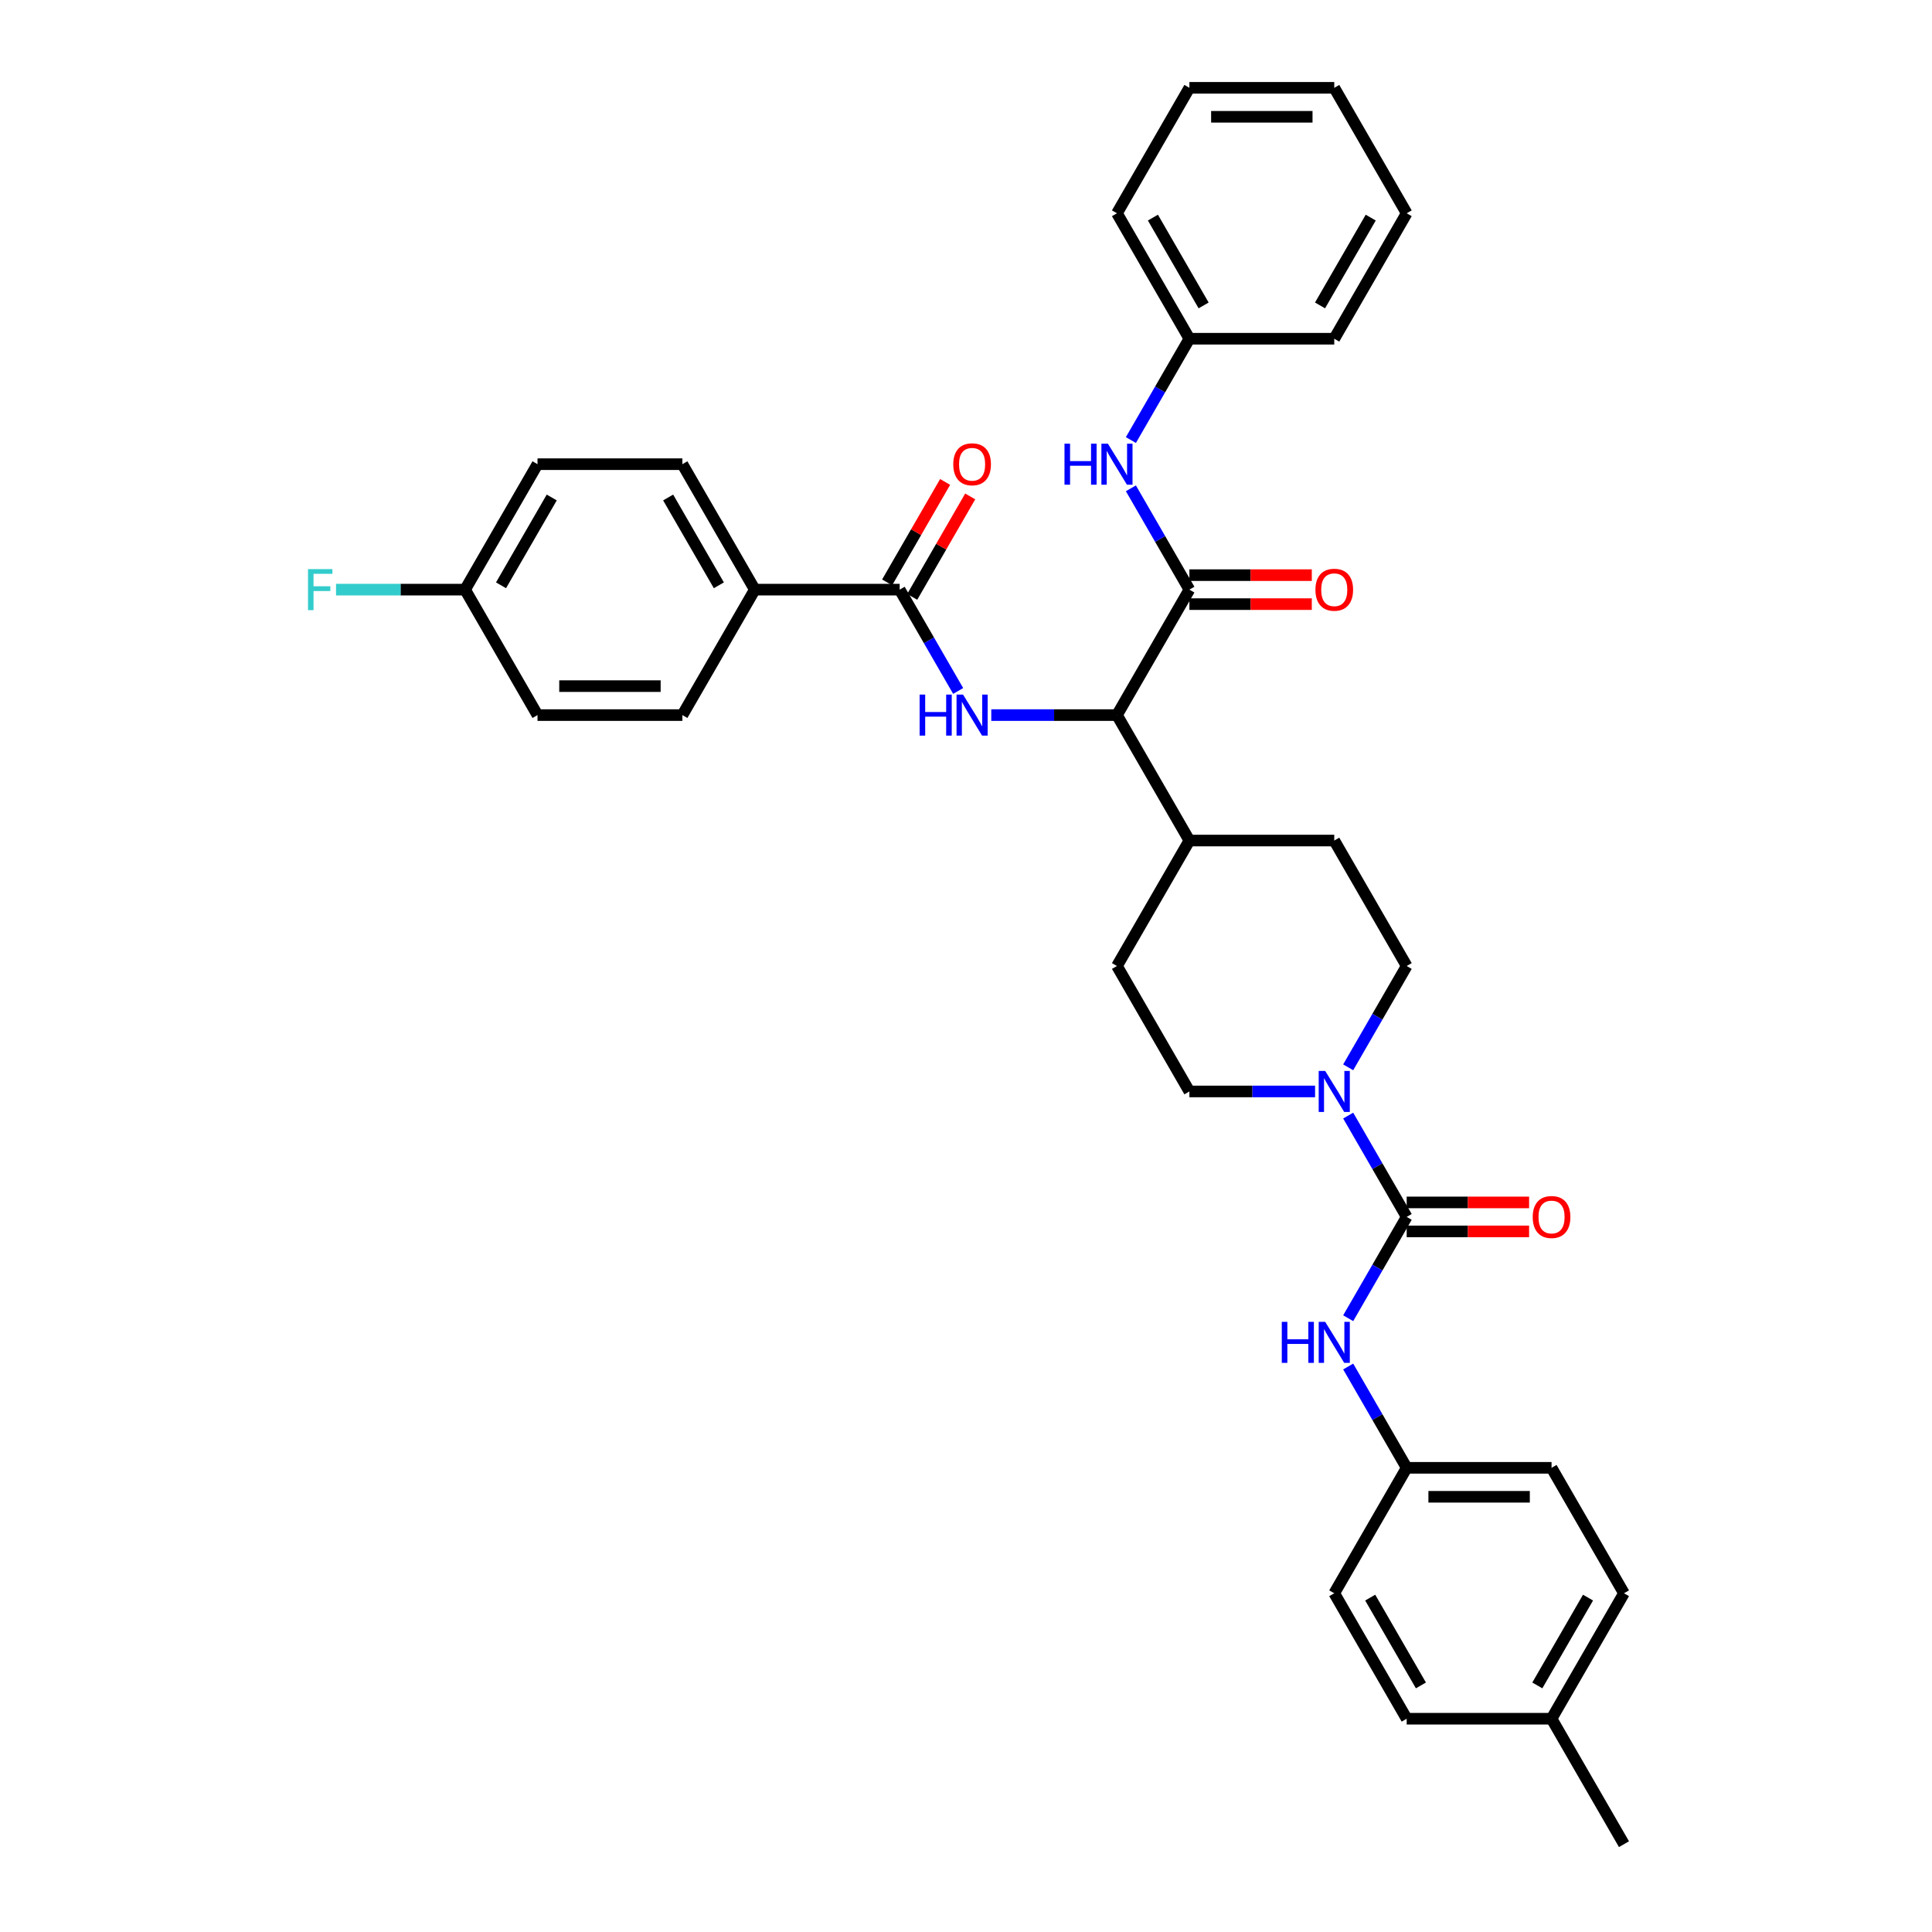 <?xml version='1.0' encoding='iso-8859-1'?>
<svg version='1.1' baseProfile='full'
              xmlns='http://www.w3.org/2000/svg'
                      xmlns:rdkit='http://www.rdkit.org/xml'
                      xmlns:xlink='http://www.w3.org/1999/xlink'
                  xml:space='preserve'
width='1000px' height='1000px' viewBox='0 0 1000 1000'>
<!-- END OF HEADER -->
<rect style='opacity:1.0;fill:#FFFFFF;stroke:none' width='1000' height='1000' x='0' y='0'> </rect>
<path class='bond-0' d='M 697.82,552.443 L 712.959,526.222' style='fill:none;fill-rule:evenodd;stroke:#0000FF;stroke-width:6px;stroke-linecap:butt;stroke-linejoin:miter;stroke-opacity:1' />
<path class='bond-0' d='M 712.959,526.222 L 728.098,500' style='fill:none;fill-rule:evenodd;stroke:#000000;stroke-width:6px;stroke-linecap:butt;stroke-linejoin:miter;stroke-opacity:1' />
<path class='bond-1' d='M 697.82,577.427 L 712.959,603.648' style='fill:none;fill-rule:evenodd;stroke:#0000FF;stroke-width:6px;stroke-linecap:butt;stroke-linejoin:miter;stroke-opacity:1' />
<path class='bond-1' d='M 712.959,603.648 L 728.098,629.87' style='fill:none;fill-rule:evenodd;stroke:#000000;stroke-width:6px;stroke-linecap:butt;stroke-linejoin:miter;stroke-opacity:1' />
<path class='bond-2' d='M 680.681,564.935 L 648.154,564.935' style='fill:none;fill-rule:evenodd;stroke:#0000FF;stroke-width:6px;stroke-linecap:butt;stroke-linejoin:miter;stroke-opacity:1' />
<path class='bond-2' d='M 648.154,564.935 L 615.628,564.935' style='fill:none;fill-rule:evenodd;stroke:#000000;stroke-width:6px;stroke-linecap:butt;stroke-linejoin:miter;stroke-opacity:1' />
<path class='bond-3' d='M 840.569,824.675 L 803.079,889.61' style='fill:none;fill-rule:evenodd;stroke:#000000;stroke-width:6px;stroke-linecap:butt;stroke-linejoin:miter;stroke-opacity:1' />
<path class='bond-3' d='M 821.959,826.918 L 795.715,872.372' style='fill:none;fill-rule:evenodd;stroke:#000000;stroke-width:6px;stroke-linecap:butt;stroke-linejoin:miter;stroke-opacity:1' />
<path class='bond-4' d='M 840.569,824.675 L 803.079,759.74' style='fill:none;fill-rule:evenodd;stroke:#000000;stroke-width:6px;stroke-linecap:butt;stroke-linejoin:miter;stroke-opacity:1' />
<path class='bond-5' d='M 728.098,637.368 L 759.778,637.368' style='fill:none;fill-rule:evenodd;stroke:#000000;stroke-width:6px;stroke-linecap:butt;stroke-linejoin:miter;stroke-opacity:1' />
<path class='bond-5' d='M 759.778,637.368 L 791.457,637.368' style='fill:none;fill-rule:evenodd;stroke:#FF0000;stroke-width:6px;stroke-linecap:butt;stroke-linejoin:miter;stroke-opacity:1' />
<path class='bond-5' d='M 728.098,622.372 L 759.778,622.372' style='fill:none;fill-rule:evenodd;stroke:#000000;stroke-width:6px;stroke-linecap:butt;stroke-linejoin:miter;stroke-opacity:1' />
<path class='bond-5' d='M 759.778,622.372 L 791.457,622.372' style='fill:none;fill-rule:evenodd;stroke:#FF0000;stroke-width:6px;stroke-linecap:butt;stroke-linejoin:miter;stroke-opacity:1' />
<path class='bond-6' d='M 728.098,629.87 L 712.959,656.092' style='fill:none;fill-rule:evenodd;stroke:#000000;stroke-width:6px;stroke-linecap:butt;stroke-linejoin:miter;stroke-opacity:1' />
<path class='bond-6' d='M 712.959,656.092 L 697.82,682.313' style='fill:none;fill-rule:evenodd;stroke:#0000FF;stroke-width:6px;stroke-linecap:butt;stroke-linejoin:miter;stroke-opacity:1' />
<path class='bond-7' d='M 697.82,707.297 L 712.959,733.519' style='fill:none;fill-rule:evenodd;stroke:#0000FF;stroke-width:6px;stroke-linecap:butt;stroke-linejoin:miter;stroke-opacity:1' />
<path class='bond-7' d='M 712.959,733.519 L 728.098,759.74' style='fill:none;fill-rule:evenodd;stroke:#000000;stroke-width:6px;stroke-linecap:butt;stroke-linejoin:miter;stroke-opacity:1' />
<path class='bond-8' d='M 803.079,889.61 L 728.098,889.61' style='fill:none;fill-rule:evenodd;stroke:#000000;stroke-width:6px;stroke-linecap:butt;stroke-linejoin:miter;stroke-opacity:1' />
<path class='bond-9' d='M 803.079,889.61 L 840.569,954.545' style='fill:none;fill-rule:evenodd;stroke:#000000;stroke-width:6px;stroke-linecap:butt;stroke-linejoin:miter;stroke-opacity:1' />
<path class='bond-10' d='M 728.098,889.61 L 690.608,824.675' style='fill:none;fill-rule:evenodd;stroke:#000000;stroke-width:6px;stroke-linecap:butt;stroke-linejoin:miter;stroke-opacity:1' />
<path class='bond-10' d='M 735.462,872.372 L 709.219,826.918' style='fill:none;fill-rule:evenodd;stroke:#000000;stroke-width:6px;stroke-linecap:butt;stroke-linejoin:miter;stroke-opacity:1' />
<path class='bond-11' d='M 615.628,45.455 L 690.608,45.455' style='fill:none;fill-rule:evenodd;stroke:#000000;stroke-width:6px;stroke-linecap:butt;stroke-linejoin:miter;stroke-opacity:1' />
<path class='bond-11' d='M 626.875,60.451 L 679.361,60.451' style='fill:none;fill-rule:evenodd;stroke:#000000;stroke-width:6px;stroke-linecap:butt;stroke-linejoin:miter;stroke-opacity:1' />
<path class='bond-12' d='M 615.628,45.455 L 578.137,110.39' style='fill:none;fill-rule:evenodd;stroke:#000000;stroke-width:6px;stroke-linecap:butt;stroke-linejoin:miter;stroke-opacity:1' />
<path class='bond-13' d='M 615.628,312.693 L 647.307,312.693' style='fill:none;fill-rule:evenodd;stroke:#000000;stroke-width:6px;stroke-linecap:butt;stroke-linejoin:miter;stroke-opacity:1' />
<path class='bond-13' d='M 647.307,312.693 L 678.986,312.693' style='fill:none;fill-rule:evenodd;stroke:#FF0000;stroke-width:6px;stroke-linecap:butt;stroke-linejoin:miter;stroke-opacity:1' />
<path class='bond-13' d='M 615.628,297.697 L 647.307,297.697' style='fill:none;fill-rule:evenodd;stroke:#000000;stroke-width:6px;stroke-linecap:butt;stroke-linejoin:miter;stroke-opacity:1' />
<path class='bond-13' d='M 647.307,297.697 L 678.986,297.697' style='fill:none;fill-rule:evenodd;stroke:#FF0000;stroke-width:6px;stroke-linecap:butt;stroke-linejoin:miter;stroke-opacity:1' />
<path class='bond-14' d='M 615.628,305.195 L 600.488,278.973' style='fill:none;fill-rule:evenodd;stroke:#000000;stroke-width:6px;stroke-linecap:butt;stroke-linejoin:miter;stroke-opacity:1' />
<path class='bond-14' d='M 600.488,278.973 L 585.349,252.752' style='fill:none;fill-rule:evenodd;stroke:#0000FF;stroke-width:6px;stroke-linecap:butt;stroke-linejoin:miter;stroke-opacity:1' />
<path class='bond-15' d='M 615.628,305.195 L 578.137,370.13' style='fill:none;fill-rule:evenodd;stroke:#000000;stroke-width:6px;stroke-linecap:butt;stroke-linejoin:miter;stroke-opacity:1' />
<path class='bond-16' d='M 585.349,227.768 L 600.488,201.546' style='fill:none;fill-rule:evenodd;stroke:#0000FF;stroke-width:6px;stroke-linecap:butt;stroke-linejoin:miter;stroke-opacity:1' />
<path class='bond-16' d='M 600.488,201.546 L 615.628,175.325' style='fill:none;fill-rule:evenodd;stroke:#000000;stroke-width:6px;stroke-linecap:butt;stroke-linejoin:miter;stroke-opacity:1' />
<path class='bond-17' d='M 690.608,45.455 L 728.098,110.39' style='fill:none;fill-rule:evenodd;stroke:#000000;stroke-width:6px;stroke-linecap:butt;stroke-linejoin:miter;stroke-opacity:1' />
<path class='bond-18' d='M 390.686,305.195 L 353.196,240.26' style='fill:none;fill-rule:evenodd;stroke:#000000;stroke-width:6px;stroke-linecap:butt;stroke-linejoin:miter;stroke-opacity:1' />
<path class='bond-18' d='M 372.075,302.953 L 345.832,257.498' style='fill:none;fill-rule:evenodd;stroke:#000000;stroke-width:6px;stroke-linecap:butt;stroke-linejoin:miter;stroke-opacity:1' />
<path class='bond-19' d='M 390.686,305.195 L 353.196,370.13' style='fill:none;fill-rule:evenodd;stroke:#000000;stroke-width:6px;stroke-linecap:butt;stroke-linejoin:miter;stroke-opacity:1' />
<path class='bond-20' d='M 390.686,305.195 L 465.666,305.195' style='fill:none;fill-rule:evenodd;stroke:#000000;stroke-width:6px;stroke-linecap:butt;stroke-linejoin:miter;stroke-opacity:1' />
<path class='bond-21' d='M 495.945,357.638 L 480.805,331.416' style='fill:none;fill-rule:evenodd;stroke:#0000FF;stroke-width:6px;stroke-linecap:butt;stroke-linejoin:miter;stroke-opacity:1' />
<path class='bond-21' d='M 480.805,331.416 L 465.666,305.195' style='fill:none;fill-rule:evenodd;stroke:#000000;stroke-width:6px;stroke-linecap:butt;stroke-linejoin:miter;stroke-opacity:1' />
<path class='bond-22' d='M 513.084,370.13 L 545.611,370.13' style='fill:none;fill-rule:evenodd;stroke:#0000FF;stroke-width:6px;stroke-linecap:butt;stroke-linejoin:miter;stroke-opacity:1' />
<path class='bond-22' d='M 545.611,370.13 L 578.137,370.13' style='fill:none;fill-rule:evenodd;stroke:#000000;stroke-width:6px;stroke-linecap:butt;stroke-linejoin:miter;stroke-opacity:1' />
<path class='bond-23' d='M 472.16,308.944 L 487.169,282.947' style='fill:none;fill-rule:evenodd;stroke:#000000;stroke-width:6px;stroke-linecap:butt;stroke-linejoin:miter;stroke-opacity:1' />
<path class='bond-23' d='M 487.169,282.947 L 502.178,256.95' style='fill:none;fill-rule:evenodd;stroke:#FF0000;stroke-width:6px;stroke-linecap:butt;stroke-linejoin:miter;stroke-opacity:1' />
<path class='bond-23' d='M 459.173,301.446 L 474.182,275.449' style='fill:none;fill-rule:evenodd;stroke:#000000;stroke-width:6px;stroke-linecap:butt;stroke-linejoin:miter;stroke-opacity:1' />
<path class='bond-23' d='M 474.182,275.449 L 489.191,249.452' style='fill:none;fill-rule:evenodd;stroke:#FF0000;stroke-width:6px;stroke-linecap:butt;stroke-linejoin:miter;stroke-opacity:1' />
<path class='bond-24' d='M 353.196,240.26 L 278.215,240.26' style='fill:none;fill-rule:evenodd;stroke:#000000;stroke-width:6px;stroke-linecap:butt;stroke-linejoin:miter;stroke-opacity:1' />
<path class='bond-25' d='M 690.608,435.065 L 728.098,500' style='fill:none;fill-rule:evenodd;stroke:#000000;stroke-width:6px;stroke-linecap:butt;stroke-linejoin:miter;stroke-opacity:1' />
<path class='bond-26' d='M 690.608,435.065 L 615.628,435.065' style='fill:none;fill-rule:evenodd;stroke:#000000;stroke-width:6px;stroke-linecap:butt;stroke-linejoin:miter;stroke-opacity:1' />
<path class='bond-27' d='M 615.628,435.065 L 578.137,500' style='fill:none;fill-rule:evenodd;stroke:#000000;stroke-width:6px;stroke-linecap:butt;stroke-linejoin:miter;stroke-opacity:1' />
<path class='bond-28' d='M 615.628,435.065 L 578.137,370.13' style='fill:none;fill-rule:evenodd;stroke:#000000;stroke-width:6px;stroke-linecap:butt;stroke-linejoin:miter;stroke-opacity:1' />
<path class='bond-29' d='M 578.137,500 L 615.628,564.935' style='fill:none;fill-rule:evenodd;stroke:#000000;stroke-width:6px;stroke-linecap:butt;stroke-linejoin:miter;stroke-opacity:1' />
<path class='bond-30' d='M 353.196,370.13 L 278.215,370.13' style='fill:none;fill-rule:evenodd;stroke:#000000;stroke-width:6px;stroke-linecap:butt;stroke-linejoin:miter;stroke-opacity:1' />
<path class='bond-30' d='M 341.948,355.134 L 289.462,355.134' style='fill:none;fill-rule:evenodd;stroke:#000000;stroke-width:6px;stroke-linecap:butt;stroke-linejoin:miter;stroke-opacity:1' />
<path class='bond-31' d='M 240.725,305.195 L 278.215,370.13' style='fill:none;fill-rule:evenodd;stroke:#000000;stroke-width:6px;stroke-linecap:butt;stroke-linejoin:miter;stroke-opacity:1' />
<path class='bond-32' d='M 240.725,305.195 L 207.328,305.195' style='fill:none;fill-rule:evenodd;stroke:#000000;stroke-width:6px;stroke-linecap:butt;stroke-linejoin:miter;stroke-opacity:1' />
<path class='bond-32' d='M 207.328,305.195 L 173.932,305.195' style='fill:none;fill-rule:evenodd;stroke:#33CCCC;stroke-width:6px;stroke-linecap:butt;stroke-linejoin:miter;stroke-opacity:1' />
<path class='bond-33' d='M 240.725,305.195 L 278.215,240.26' style='fill:none;fill-rule:evenodd;stroke:#000000;stroke-width:6px;stroke-linecap:butt;stroke-linejoin:miter;stroke-opacity:1' />
<path class='bond-33' d='M 259.335,302.953 L 285.578,257.498' style='fill:none;fill-rule:evenodd;stroke:#000000;stroke-width:6px;stroke-linecap:butt;stroke-linejoin:miter;stroke-opacity:1' />
<path class='bond-34' d='M 728.098,110.39 L 690.608,175.325' style='fill:none;fill-rule:evenodd;stroke:#000000;stroke-width:6px;stroke-linecap:butt;stroke-linejoin:miter;stroke-opacity:1' />
<path class='bond-34' d='M 709.488,112.632 L 683.245,158.086' style='fill:none;fill-rule:evenodd;stroke:#000000;stroke-width:6px;stroke-linecap:butt;stroke-linejoin:miter;stroke-opacity:1' />
<path class='bond-35' d='M 690.608,175.325 L 615.628,175.325' style='fill:none;fill-rule:evenodd;stroke:#000000;stroke-width:6px;stroke-linecap:butt;stroke-linejoin:miter;stroke-opacity:1' />
<path class='bond-36' d='M 615.628,175.325 L 578.137,110.39' style='fill:none;fill-rule:evenodd;stroke:#000000;stroke-width:6px;stroke-linecap:butt;stroke-linejoin:miter;stroke-opacity:1' />
<path class='bond-36' d='M 622.991,158.086 L 596.748,112.632' style='fill:none;fill-rule:evenodd;stroke:#000000;stroke-width:6px;stroke-linecap:butt;stroke-linejoin:miter;stroke-opacity:1' />
<path class='bond-37' d='M 690.608,824.675 L 728.098,759.74' style='fill:none;fill-rule:evenodd;stroke:#000000;stroke-width:6px;stroke-linecap:butt;stroke-linejoin:miter;stroke-opacity:1' />
<path class='bond-38' d='M 728.098,759.74 L 803.079,759.74' style='fill:none;fill-rule:evenodd;stroke:#000000;stroke-width:6px;stroke-linecap:butt;stroke-linejoin:miter;stroke-opacity:1' />
<path class='bond-38' d='M 739.345,774.736 L 791.832,774.736' style='fill:none;fill-rule:evenodd;stroke:#000000;stroke-width:6px;stroke-linecap:butt;stroke-linejoin:miter;stroke-opacity:1' />
<path  class='atom-0' d='M 685.914 554.318
L 692.872 565.565
Q 693.562 566.675, 694.672 568.684
Q 695.782 570.694, 695.842 570.814
L 695.842 554.318
L 698.661 554.318
L 698.661 575.552
L 695.752 575.552
L 688.284 563.256
Q 687.414 561.816, 686.484 560.166
Q 685.584 558.517, 685.314 558.007
L 685.314 575.552
L 682.555 575.552
L 682.555 554.318
L 685.914 554.318
' fill='#0000FF'/>
<path  class='atom-3' d='M 793.331 629.93
Q 793.331 624.831, 795.851 621.982
Q 798.37 619.133, 803.079 619.133
Q 807.788 619.133, 810.307 621.982
Q 812.826 624.831, 812.826 629.93
Q 812.826 635.089, 810.277 638.028
Q 807.728 640.937, 803.079 640.937
Q 798.4 640.937, 795.851 638.028
Q 793.331 635.119, 793.331 629.93
M 803.079 638.538
Q 806.318 638.538, 808.058 636.378
Q 809.827 634.189, 809.827 629.93
Q 809.827 625.761, 808.058 623.662
Q 806.318 621.532, 803.079 621.532
Q 799.84 621.532, 798.07 623.632
Q 796.331 625.731, 796.331 629.93
Q 796.331 634.219, 798.07 636.378
Q 799.84 638.538, 803.079 638.538
' fill='#FF0000'/>
<path  class='atom-4' d='M 663.45 684.188
L 666.329 684.188
L 666.329 693.216
L 677.187 693.216
L 677.187 684.188
L 680.066 684.188
L 680.066 705.422
L 677.187 705.422
L 677.187 695.615
L 666.329 695.615
L 666.329 705.422
L 663.45 705.422
L 663.45 684.188
' fill='#0000FF'/>
<path  class='atom-4' d='M 685.914 684.188
L 692.872 695.435
Q 693.562 696.545, 694.672 698.554
Q 695.782 700.564, 695.842 700.684
L 695.842 684.188
L 698.661 684.188
L 698.661 705.422
L 695.752 705.422
L 688.284 693.126
Q 687.414 691.686, 686.484 690.036
Q 685.584 688.387, 685.314 687.877
L 685.314 705.422
L 682.555 705.422
L 682.555 684.188
L 685.914 684.188
' fill='#0000FF'/>
<path  class='atom-9' d='M 680.861 305.255
Q 680.861 300.156, 683.38 297.307
Q 685.899 294.458, 690.608 294.458
Q 695.317 294.458, 697.836 297.307
Q 700.356 300.156, 700.356 305.255
Q 700.356 310.413, 697.806 313.353
Q 695.257 316.262, 690.608 316.262
Q 685.929 316.262, 683.38 313.353
Q 680.861 310.443, 680.861 305.255
M 690.608 313.863
Q 693.847 313.863, 695.587 311.703
Q 697.356 309.514, 697.356 305.255
Q 697.356 301.086, 695.587 298.986
Q 693.847 296.857, 690.608 296.857
Q 687.369 296.857, 685.599 298.956
Q 683.86 301.056, 683.86 305.255
Q 683.86 309.544, 685.599 311.703
Q 687.369 313.863, 690.608 313.863
' fill='#FF0000'/>
<path  class='atom-10' d='M 550.979 229.642
L 553.859 229.642
L 553.859 238.67
L 564.716 238.67
L 564.716 229.642
L 567.595 229.642
L 567.595 250.877
L 564.716 250.877
L 564.716 241.07
L 553.859 241.07
L 553.859 250.877
L 550.979 250.877
L 550.979 229.642
' fill='#0000FF'/>
<path  class='atom-10' d='M 573.443 229.642
L 580.402 240.89
Q 581.091 241.999, 582.201 244.009
Q 583.311 246.018, 583.371 246.138
L 583.371 229.642
L 586.19 229.642
L 586.19 250.877
L 583.281 250.877
L 575.813 238.58
Q 574.943 237.141, 574.013 235.491
Q 573.114 233.841, 572.844 233.332
L 572.844 250.877
L 570.084 250.877
L 570.084 229.642
L 573.443 229.642
' fill='#0000FF'/>
<path  class='atom-13' d='M 475.999 359.513
L 478.878 359.513
L 478.878 368.54
L 489.735 368.54
L 489.735 359.513
L 492.614 359.513
L 492.614 380.747
L 489.735 380.747
L 489.735 370.94
L 478.878 370.94
L 478.878 380.747
L 475.999 380.747
L 475.999 359.513
' fill='#0000FF'/>
<path  class='atom-13' d='M 498.463 359.513
L 505.421 370.76
Q 506.111 371.869, 507.221 373.879
Q 508.33 375.888, 508.39 376.008
L 508.39 359.513
L 511.21 359.513
L 511.21 380.747
L 508.3 380.747
L 500.832 368.45
Q 499.963 367.011, 499.033 365.361
Q 498.133 363.712, 497.863 363.202
L 497.863 380.747
L 495.104 380.747
L 495.104 359.513
L 498.463 359.513
' fill='#0000FF'/>
<path  class='atom-15' d='M 493.409 240.32
Q 493.409 235.221, 495.929 232.372
Q 498.448 229.523, 503.157 229.523
Q 507.865 229.523, 510.385 232.372
Q 512.904 235.221, 512.904 240.32
Q 512.904 245.478, 510.355 248.418
Q 507.805 251.327, 503.157 251.327
Q 498.478 251.327, 495.929 248.418
Q 493.409 245.508, 493.409 240.32
M 503.157 248.927
Q 506.396 248.927, 508.135 246.768
Q 509.905 244.579, 509.905 240.32
Q 509.905 236.151, 508.135 234.051
Q 506.396 231.922, 503.157 231.922
Q 499.918 231.922, 498.148 234.021
Q 496.408 236.121, 496.408 240.32
Q 496.408 244.609, 498.148 246.768
Q 499.918 248.927, 503.157 248.927
' fill='#FF0000'/>
<path  class='atom-27' d='M 159.431 294.578
L 172.058 294.578
L 172.058 297.007
L 162.28 297.007
L 162.28 303.455
L 170.978 303.455
L 170.978 305.915
L 162.28 305.915
L 162.28 315.812
L 159.431 315.812
L 159.431 294.578
' fill='#33CCCC'/>
</svg>
